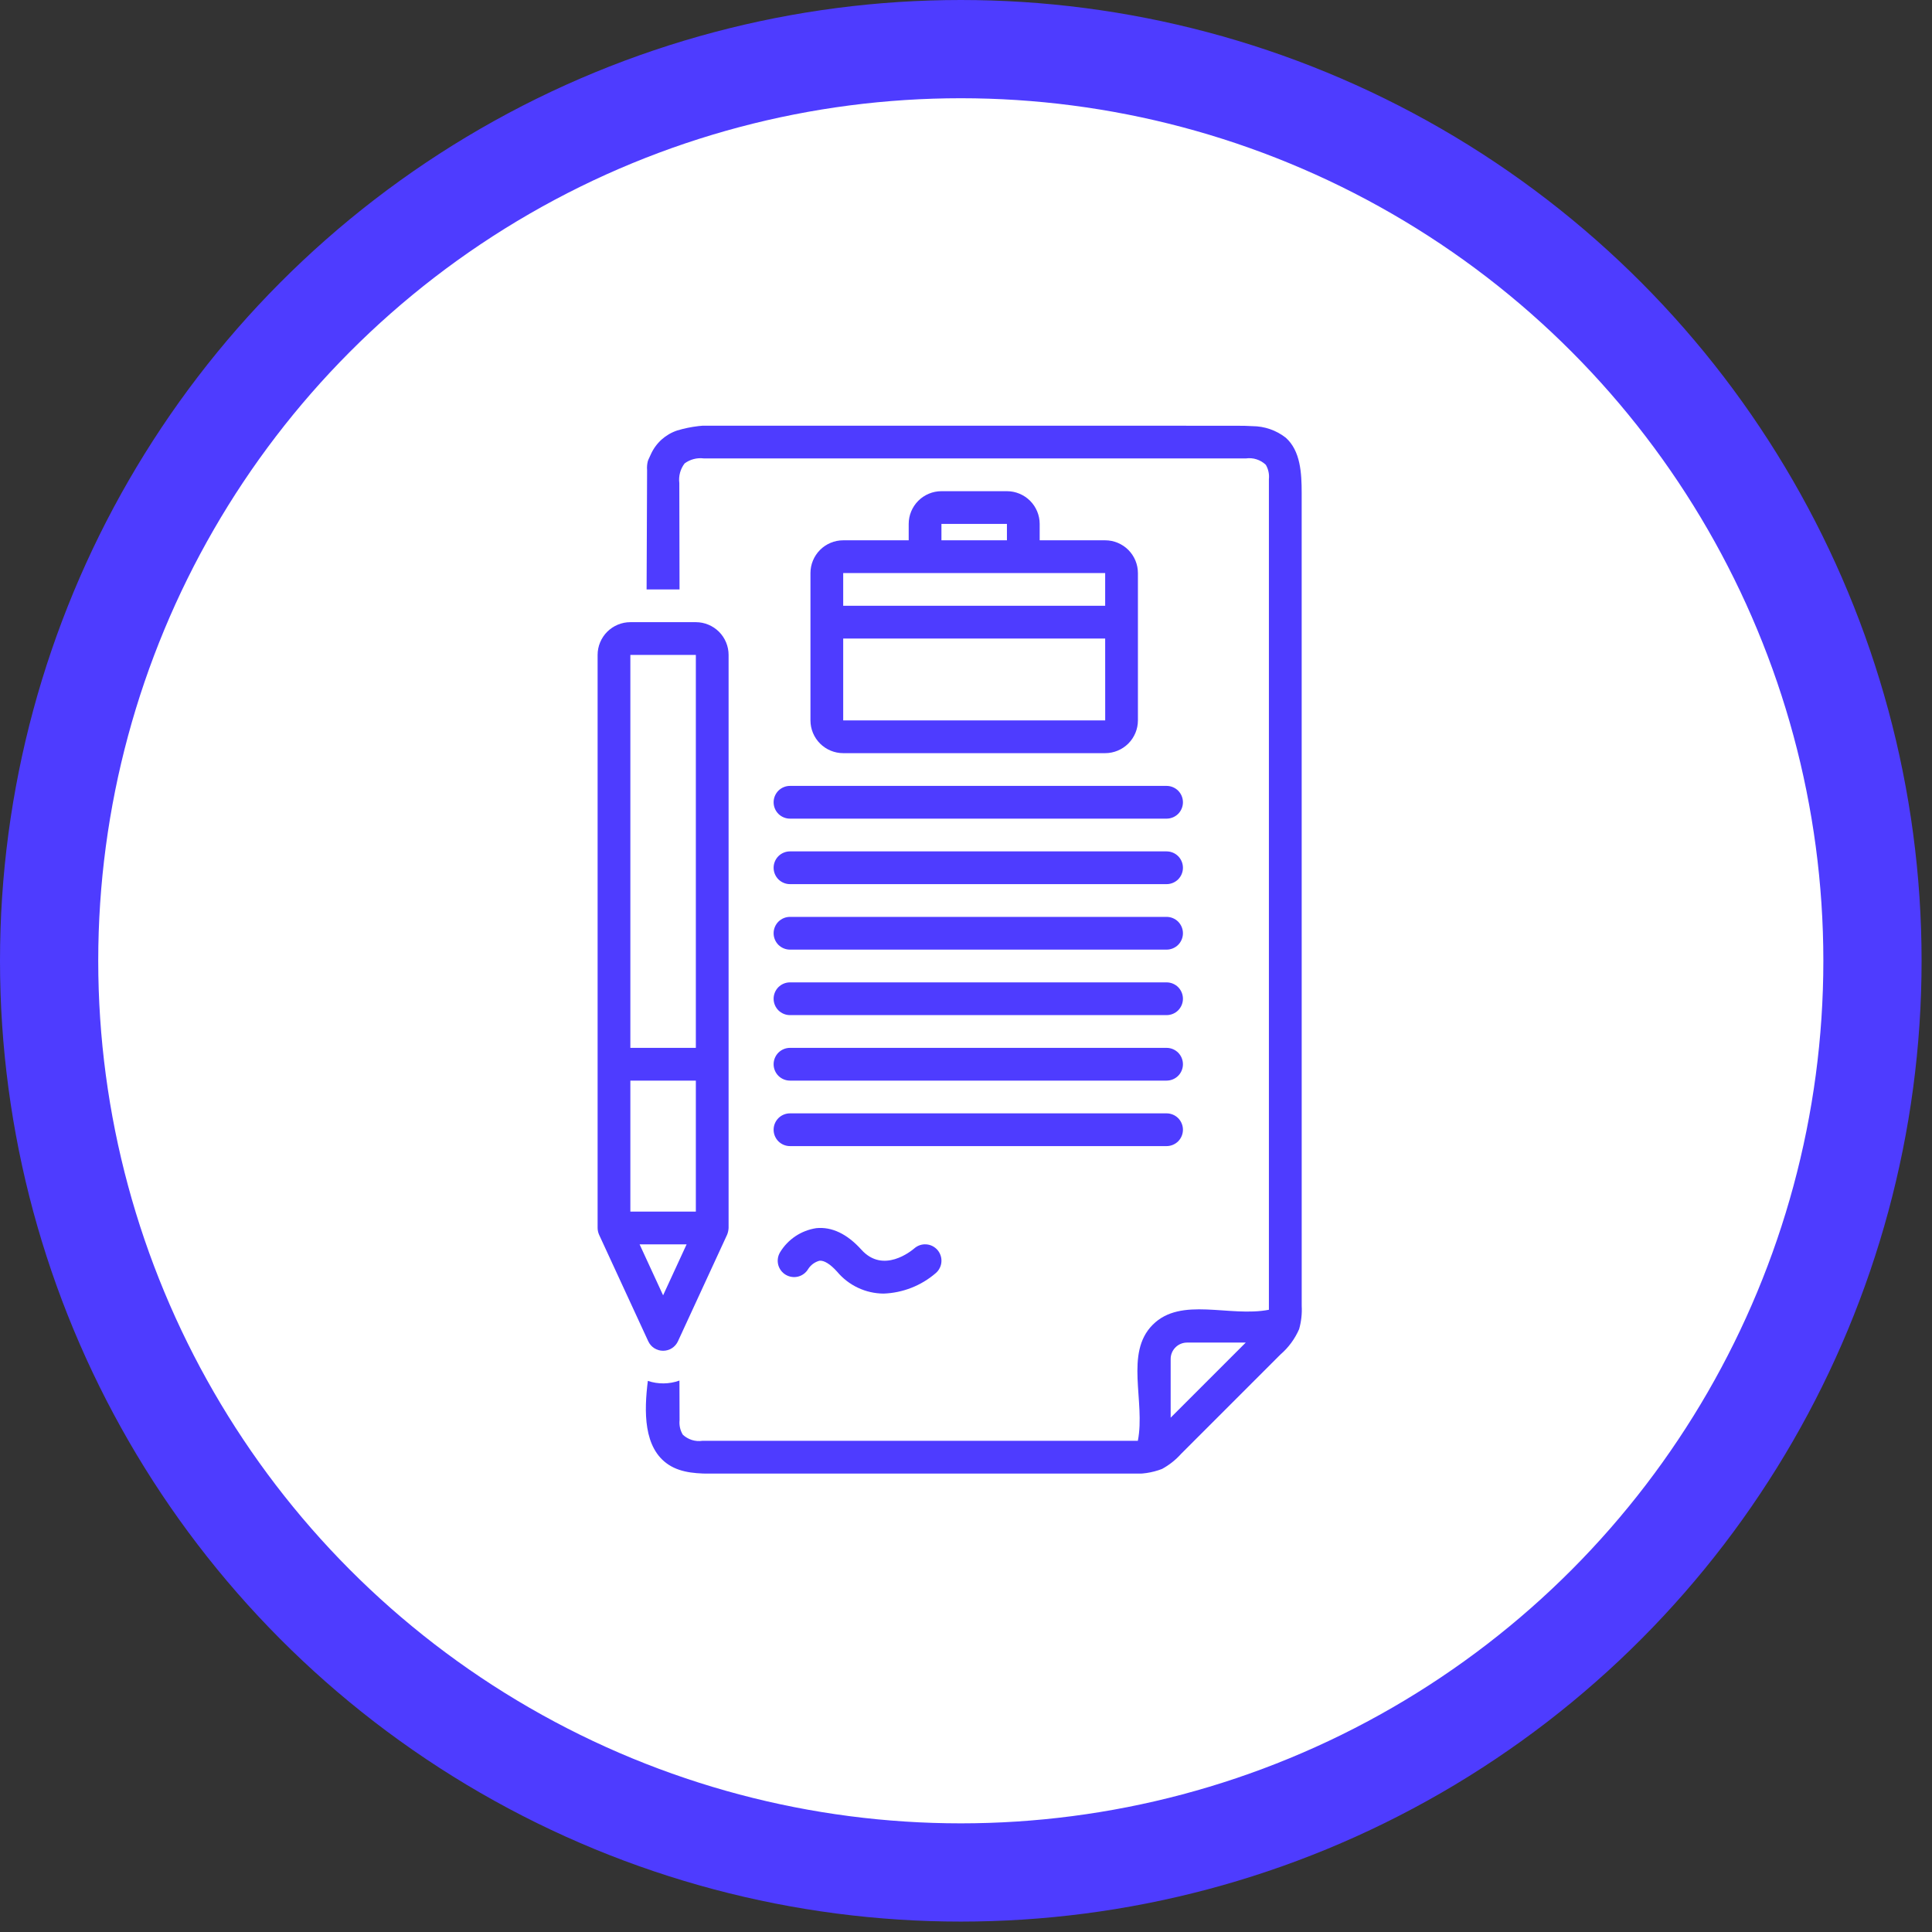 <svg width="59" height="59" viewBox="0 0 59 59" fill="none" xmlns="http://www.w3.org/2000/svg">
<rect x="0" y="0" width="59" height="59" fill="#333333" stroke="none"/>
<circle cx="29.341" cy="29.341" r="27.841" fill="white" stroke="#4e3cff " stroke-width="3"/>
<g clip-path="url(#clip0_5919_1818)">
<path d="M24.125 29H35.625C35.758 29 35.885 28.947 35.979 28.854C36.072 28.76 36.125 28.633 36.125 28.5C36.125 28.367 36.072 28.24 35.979 28.146C35.885 28.053 35.758 28 35.625 28H24.125C23.992 28 23.865 28.053 23.771 28.146C23.678 28.24 23.625 28.367 23.625 28.5C23.625 28.633 23.678 28.76 23.771 28.854C23.865 28.947 23.992 29 24.125 29ZM24.125 31H35.625C35.758 31 35.885 30.947 35.979 30.854C36.072 30.76 36.125 30.633 36.125 30.5C36.125 30.367 36.072 30.24 35.979 30.146C35.885 30.053 35.758 30 35.625 30H24.125C23.992 30 23.865 30.053 23.771 30.146C23.678 30.24 23.625 30.367 23.625 30.5C23.625 30.633 23.678 30.76 23.771 30.854C23.865 30.947 23.992 31 24.125 31ZM24.125 33H35.625C35.758 33 35.885 32.947 35.979 32.854C36.072 32.76 36.125 32.633 36.125 32.5C36.125 32.367 36.072 32.24 35.979 32.146C35.885 32.053 35.758 32 35.625 32H24.125C23.992 32 23.865 32.053 23.771 32.146C23.678 32.24 23.625 32.367 23.625 32.5C23.625 32.633 23.678 32.76 23.771 32.854C23.865 32.947 23.992 33 24.125 33ZM24.125 35H35.625C35.758 35 35.885 34.947 35.979 34.854C36.072 34.76 36.125 34.633 36.125 34.5C36.125 34.367 36.072 34.24 35.979 34.146C35.885 34.053 35.758 34 35.625 34H24.125C23.992 34 23.865 34.053 23.771 34.146C23.678 34.24 23.625 34.367 23.625 34.5C23.625 34.633 23.678 34.76 23.771 34.854C23.865 34.947 23.992 35 24.125 35ZM23.625 24.5C23.625 24.633 23.678 24.76 23.771 24.854C23.865 24.947 23.992 25 24.125 25H35.625C35.758 25 35.885 24.947 35.979 24.854C36.072 24.76 36.125 24.633 36.125 24.5C36.125 24.367 36.072 24.24 35.979 24.146C35.885 24.053 35.758 24 35.625 24H24.125C23.992 24 23.865 24.053 23.771 24.146C23.678 24.24 23.625 24.367 23.625 24.5ZM24.125 27H35.625C35.758 27 35.885 26.947 35.979 26.854C36.072 26.76 36.125 26.633 36.125 26.5C36.125 26.367 36.072 26.24 35.979 26.146C35.885 26.053 35.758 26 35.625 26H24.125C23.992 26 23.865 26.053 23.771 26.146C23.678 26.24 23.625 26.367 23.625 26.5C23.625 26.633 23.678 26.76 23.771 26.854C23.865 26.947 23.992 27 24.125 27ZM30.75 15H28.75C28.485 15 28.231 15.106 28.043 15.293C27.856 15.481 27.75 15.735 27.75 16V16.5H25.75C25.485 16.5 25.231 16.606 25.043 16.793C24.856 16.981 24.75 17.235 24.75 17.5V22C24.75 22.265 24.856 22.519 25.043 22.707C25.231 22.894 25.485 23 25.75 23H33.75C34.015 23 34.269 22.894 34.457 22.707C34.644 22.519 34.75 22.265 34.75 22V17.5C34.75 17.235 34.644 16.981 34.457 16.793C34.269 16.606 34.015 16.5 33.75 16.5H31.75V16C31.75 15.735 31.644 15.481 31.457 15.293C31.269 15.106 31.015 15 30.75 15ZM28.75 16H30.75V16.5H28.75V16ZM33.751 22H25.75V19.5H33.75L33.751 22ZM33.75 17.5L33.75 18.5H25.75V17.5H33.75Z" fill="#4e3cff "/>
<path d="M19.752 16.561C19.75 17.041 19.748 17.52 19.746 18C20.081 18 20.417 18 20.752 18C20.75 16.918 20.748 15.835 20.745 14.753C20.718 14.539 20.776 14.323 20.907 14.152C21.075 14.028 21.284 13.973 21.491 13.999C27.009 13.999 32.528 14 38.046 14C38.156 13.984 38.268 13.993 38.373 14.027C38.479 14.061 38.576 14.118 38.656 14.195C38.733 14.327 38.766 14.48 38.75 14.632C38.75 23.087 38.75 31.542 38.75 39.998C37.547 40.233 36.067 39.587 35.202 40.456C34.337 41.322 34.984 42.799 34.748 44L21.45 44C21.342 44.016 21.233 44.007 21.13 43.975C21.026 43.942 20.931 43.887 20.852 43.813C20.771 43.68 20.737 43.524 20.753 43.369C20.752 42.966 20.75 42.563 20.749 42.16C20.438 42.272 20.098 42.276 19.784 42.17C19.669 43.093 19.642 44.224 20.421 44.732C20.825 44.995 21.338 45.004 21.819 45.004C26.057 45.003 30.295 45.002 34.533 45.001C34.857 45.025 35.183 44.976 35.487 44.859C35.707 44.739 35.905 44.582 36.072 44.395C37.082 43.385 38.092 42.375 39.102 41.365C39.348 41.153 39.543 40.888 39.673 40.59C39.738 40.36 39.765 40.121 39.752 39.883L39.751 15.059C39.751 14.452 39.717 13.767 39.263 13.365C38.973 13.139 38.617 13.016 38.249 13.014C38.094 13.004 37.937 13.002 37.785 13.002C32.517 12.999 27.249 12.997 21.981 12.994C21.542 12.968 21.102 13.02 20.681 13.146C20.504 13.205 20.342 13.3 20.203 13.424C20.065 13.549 19.954 13.701 19.877 13.871C19.849 13.941 19.809 14.009 19.784 14.08C19.761 14.171 19.753 14.265 19.761 14.358C19.76 14.603 19.759 14.848 19.758 15.092C19.756 15.582 19.754 16.071 19.752 16.561ZM36.897 42.146L35.75 43.293V41.5C35.75 41.367 35.803 41.24 35.897 41.147C35.99 41.053 36.118 41 36.25 41H38.043L36.897 42.146Z" fill="#4e3cff "/>
<path d="M18.25 20V37.5C18.251 37.572 18.267 37.644 18.296 37.709L19.796 40.959C19.836 41.046 19.9 41.12 19.98 41.171C20.061 41.223 20.154 41.25 20.25 41.25C20.346 41.25 20.439 41.223 20.52 41.171C20.6 41.12 20.664 41.046 20.704 40.959C20.704 40.959 22.204 37.711 22.206 37.703C22.232 37.638 22.246 37.57 22.25 37.5V20C22.25 19.735 22.144 19.481 21.957 19.293C21.769 19.106 21.515 19 21.25 19H19.25C18.985 19 18.731 19.106 18.543 19.293C18.356 19.481 18.25 19.735 18.25 20ZM20.25 39.557L19.532 38H20.968L20.25 39.557ZM21.25 37H19.25V33H21.25V37ZM21.25 32H19.25V20H21.25V32ZM27.923 38.122C27.828 38.204 26.974 38.905 26.307 38.165C25.87 37.681 25.404 37.458 24.926 37.506C24.699 37.541 24.483 37.624 24.291 37.752C24.1 37.88 23.94 38.047 23.821 38.244C23.753 38.358 23.733 38.494 23.765 38.623C23.798 38.751 23.88 38.861 23.994 38.929C24.108 38.997 24.244 39.017 24.372 38.985C24.501 38.952 24.611 38.87 24.679 38.756C24.758 38.631 24.881 38.54 25.024 38.501C25.166 38.484 25.358 38.606 25.564 38.835C25.738 39.043 25.955 39.211 26.2 39.326C26.445 39.442 26.712 39.502 26.983 39.504C27.57 39.483 28.133 39.262 28.577 38.878C28.627 38.835 28.668 38.783 28.697 38.724C28.727 38.665 28.745 38.601 28.749 38.536C28.754 38.47 28.746 38.404 28.725 38.342C28.705 38.28 28.672 38.222 28.629 38.172C28.586 38.123 28.533 38.082 28.475 38.052C28.416 38.023 28.352 38.005 28.286 38.001C28.221 37.996 28.155 38.004 28.093 38.025C28.03 38.046 27.973 38.079 27.923 38.122Z" fill="#4e3cff "/>
</g>
<defs>
<clipPath id="clip0_5919_1818">
<rect width="32" height="32" fill="white" transform="translate(13 13)"/>
</clipPath>
</defs>
</svg>
